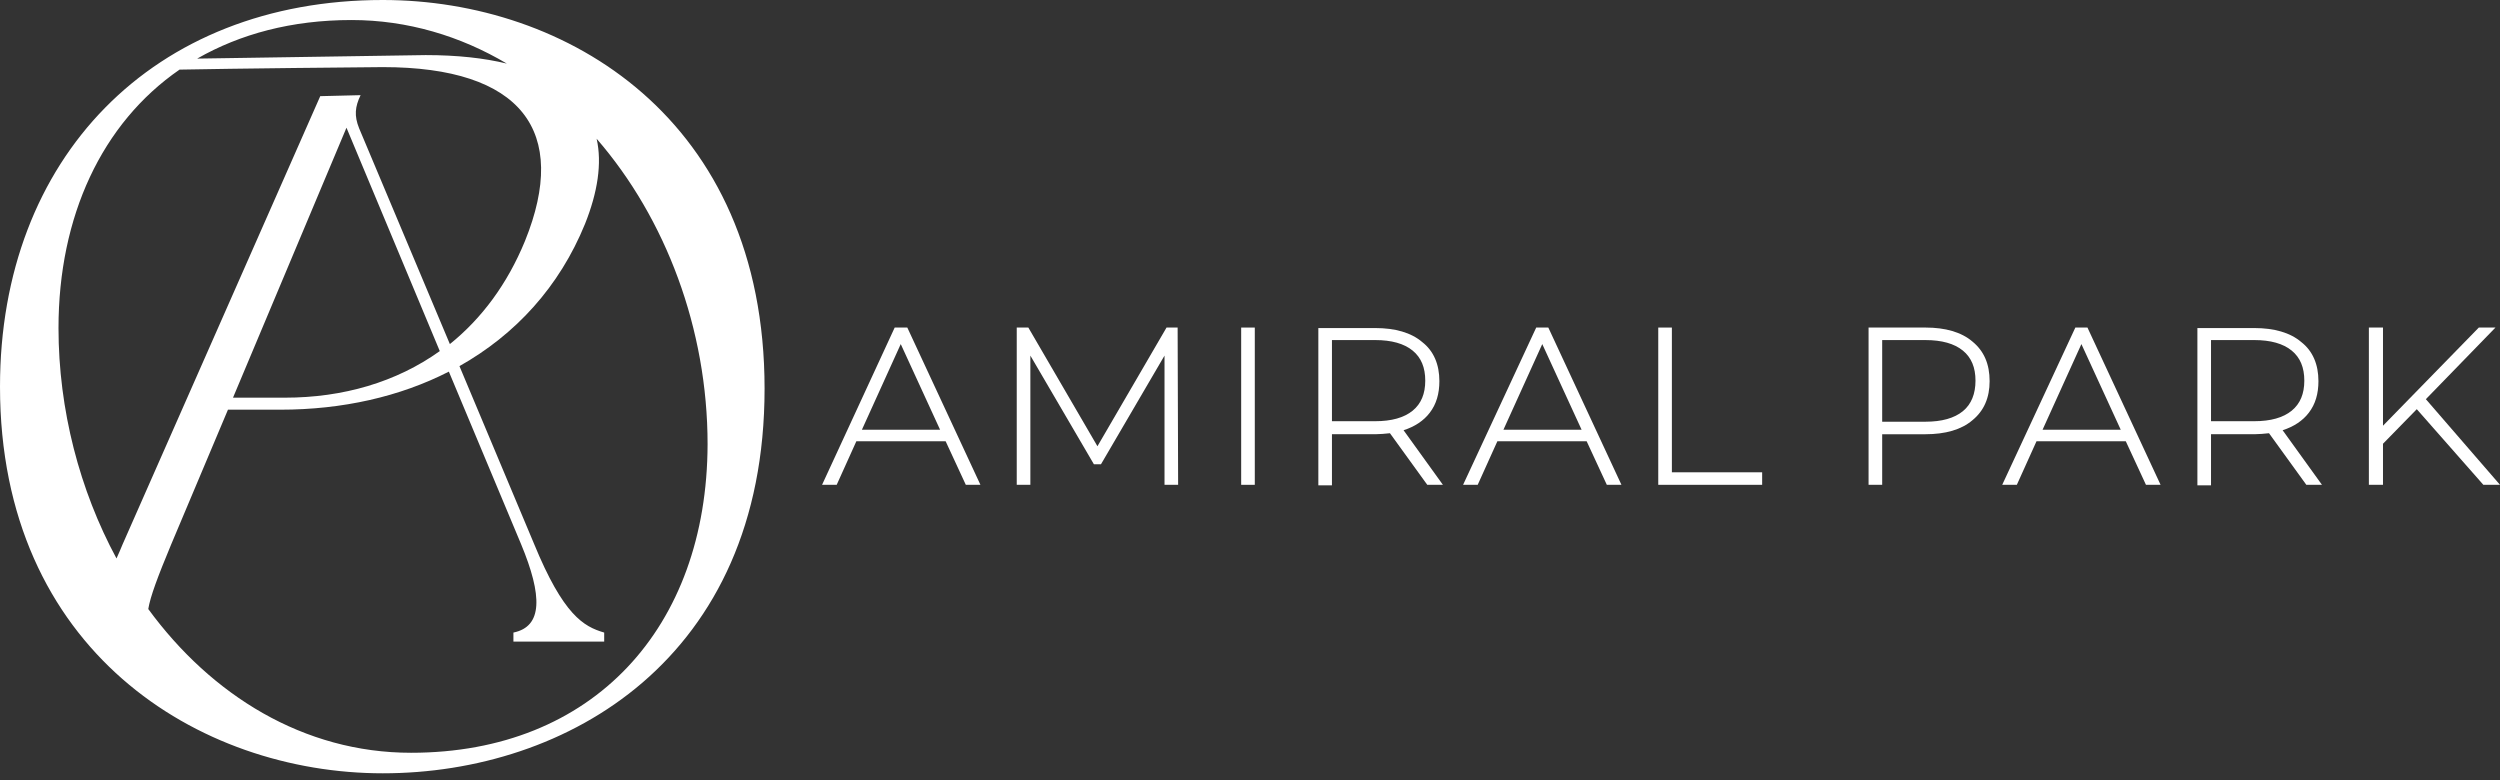 <svg width="330" height="103" viewBox="0 0 330 103" fill="none" xmlns="http://www.w3.org/2000/svg">
<rect x="0" y="0" width="330" height="103" fill="#333333" stroke="none"/>
<g clip-path="url(#clip0_203_8932)">
<path d="M118.1 43.237L108.513 63.996H110.444L113.04 58.244H124.823L127.486 63.996H129.417L119.764 43.237H118.1ZM113.772 56.724L118.899 45.419L124.091 56.724H113.772Z" fill="white"/>
<path d="M153.982 43.237L144.862 58.905L135.741 43.237H134.21V63.996H136.008V46.939L144.396 61.285H145.328L153.716 46.939V63.996H155.513L155.447 43.237H153.982Z" fill="white"/>
<path d="M165.632 43.237H163.835V63.996H165.632V43.237Z" fill="white"/>
<path d="M188.733 54.476C189.598 53.352 189.998 51.963 189.998 50.311C189.998 48.129 189.266 46.344 187.734 45.154C186.27 43.898 184.14 43.303 181.543 43.303H174.021V64.062H175.818V57.318H181.543C182.142 57.318 182.808 57.252 183.474 57.186L188.4 63.996H190.464L185.271 56.789C186.736 56.327 187.934 55.533 188.733 54.476ZM175.818 44.889H181.543C183.674 44.889 185.338 45.352 186.47 46.278C187.601 47.203 188.134 48.526 188.134 50.245C188.134 51.963 187.601 53.286 186.47 54.211C185.338 55.137 183.674 55.599 181.543 55.599H175.818V44.889Z" fill="white"/>
<path d="M202.78 43.237L193.127 63.996H195.057L197.654 58.244H209.437L212.1 63.996H214.031L204.378 43.237H202.78ZM198.453 56.724L203.579 45.419L208.771 56.724H198.453Z" fill="white"/>
<path d="M220.688 43.237H218.89V63.996H232.604V62.343H220.688V43.237Z" fill="white"/>
<path d="M260.365 45.088C258.9 43.832 256.77 43.237 254.174 43.237H246.651V63.996H248.449V57.319H254.174C256.77 57.319 258.9 56.724 260.365 55.468C261.896 54.211 262.629 52.492 262.629 50.311C262.629 48.063 261.896 46.344 260.365 45.088ZM259.1 54.277C257.968 55.203 256.304 55.666 254.174 55.666H248.449V44.89H254.174C256.304 44.89 257.968 45.352 259.1 46.278C260.232 47.203 260.765 48.526 260.765 50.245C260.765 51.964 260.232 53.352 259.1 54.277Z" fill="white"/>
<path d="M273.946 43.237L264.293 63.996H266.223L268.82 58.244H280.603L283.266 63.996H285.197L275.544 43.237H273.946ZM269.619 56.724L274.745 45.419L279.937 56.724H269.619Z" fill="white"/>
<path d="M304.769 54.476C305.634 53.352 306.034 51.963 306.034 50.311C306.034 48.129 305.301 46.344 303.77 45.154C302.306 43.898 300.175 43.303 297.579 43.303H290.056V64.062H291.854V57.318H297.579C298.178 57.318 298.844 57.252 299.51 57.186L304.436 63.996H306.5L301.307 56.789C302.772 56.327 303.97 55.533 304.769 54.476ZM291.854 44.889H297.579C299.709 44.889 301.374 45.352 302.505 46.278C303.637 47.203 304.17 48.526 304.17 50.245C304.17 51.963 303.637 53.286 302.505 54.211C301.374 55.137 299.709 55.599 297.579 55.599H291.854V44.889Z" fill="white"/>
<path d="M320.214 52.691L329.401 43.237H327.204L314.555 56.195V43.237H312.691V63.996H314.555V58.575L319.016 54.013L327.803 63.996H330L320.214 52.691Z" fill="white"/>
<path d="M50.529 0C20.172 0 0 20.891 0 51.038C0 85.879 26.23 102.076 50.529 102.076C74.828 102.076 100.924 87.003 100.924 51.303C100.924 15.602 74.694 0 50.529 0ZM66.905 8.396C63.91 7.669 60.381 7.272 56.187 7.272L26.03 7.735C31.689 4.496 38.479 2.644 46.401 2.644C53.791 2.644 60.781 4.76 66.905 8.396ZM23.7 9.19C30.024 9.057 48.864 8.859 50.529 8.859C68.903 8.859 75.16 17.321 69.302 31.8C66.972 37.485 63.577 42.047 59.383 45.419L47.4 16.925C46.734 15.272 46.867 14.082 47.599 12.561L42.273 12.693L16.177 71.863C15.911 72.524 15.645 73.119 15.378 73.714C10.518 64.723 7.722 54.079 7.722 43.303C7.722 28.56 13.448 16.263 23.7 9.19ZM58.051 46.344C52.326 50.443 45.269 52.493 37.614 52.493H30.756L45.735 16.858L58.051 46.344ZM54.257 99.366C40.077 99.366 27.894 91.763 19.572 80.392C19.839 78.739 20.837 76.094 22.568 71.929L30.091 54.079H37.014C45.203 54.079 52.792 52.36 59.249 49.055L68.769 71.797C71.632 78.673 71.632 82.706 67.771 83.499V84.689H79.754V83.499C77.024 82.706 74.362 81.185 70.5 71.797L60.648 48.328C68.037 44.163 73.829 37.882 77.224 29.552C78.888 25.387 79.488 21.552 78.755 18.313C87.876 28.825 93.401 43.435 93.401 58.641C93.335 82.838 78.289 99.366 54.257 99.366Z" fill="white"/>
</g>
<defs>
<clipPath id="clip0_203_8932">
<rect width="330" height="102.076" fill="white"/>
</clipPath>
</defs>
</svg>
